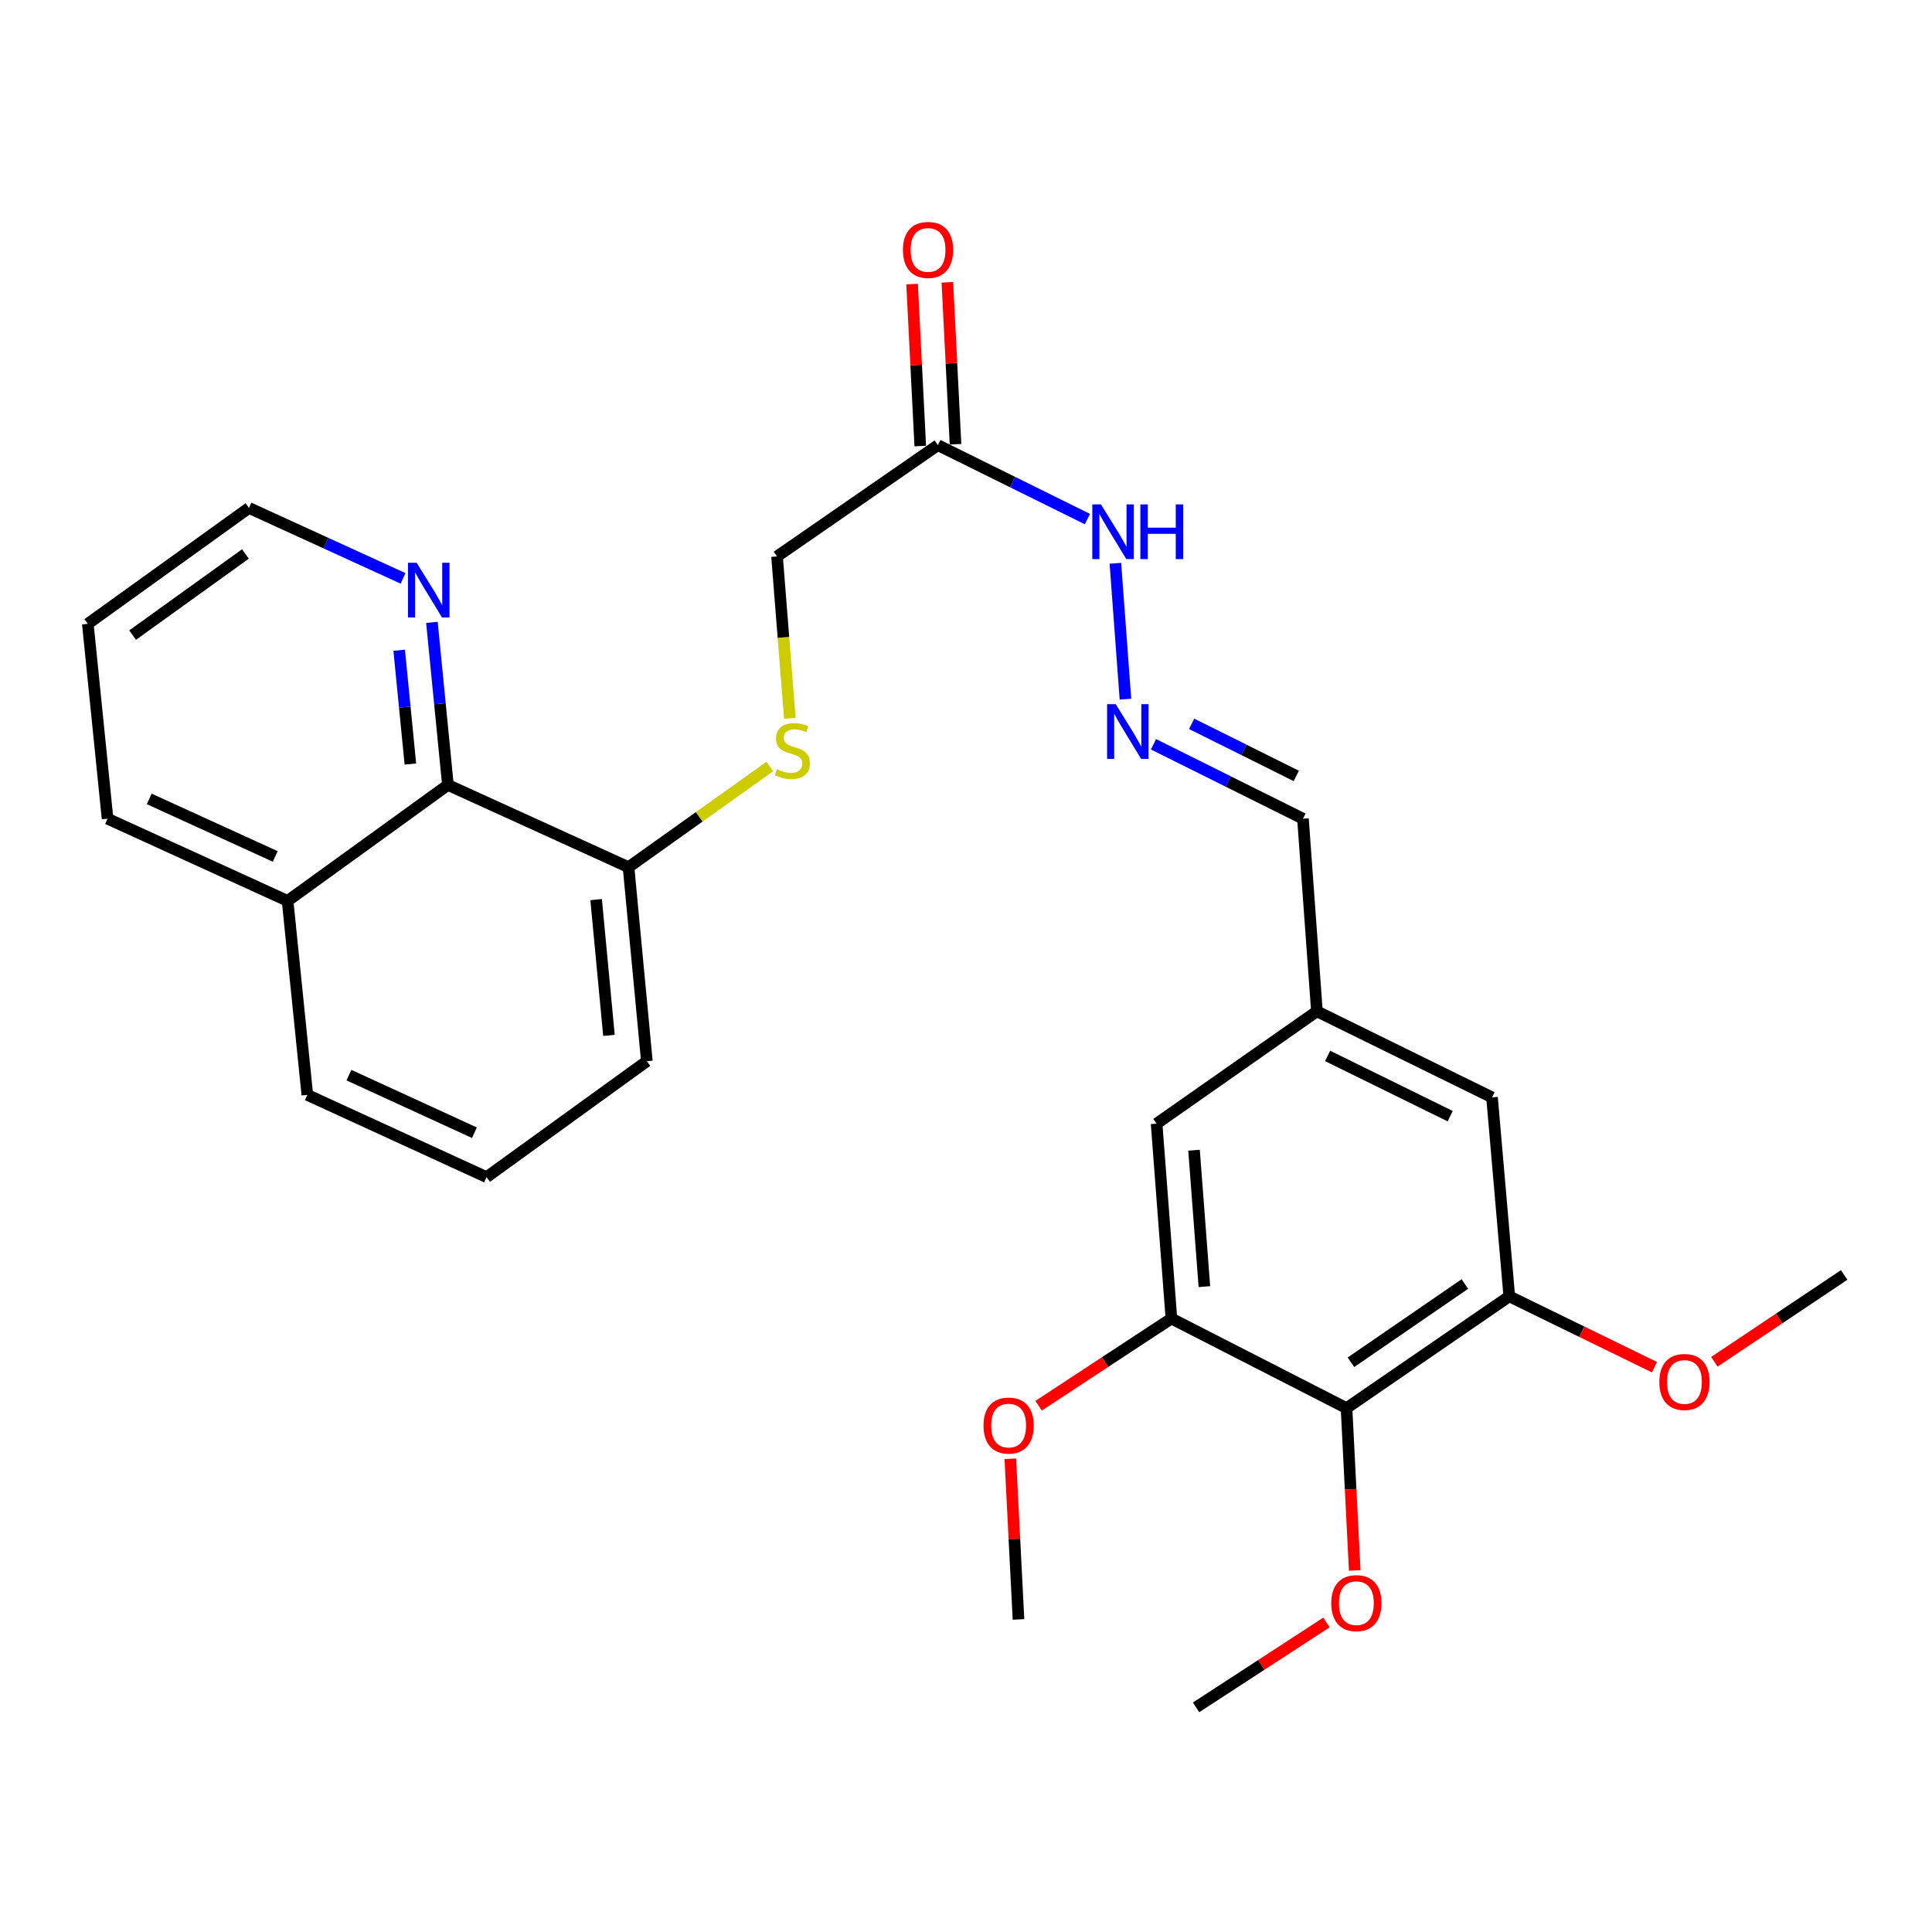 <?xml version='1.0' encoding='iso-8859-1'?>
<svg version='1.1' baseProfile='full'
              xmlns='http://www.w3.org/2000/svg'
                      xmlns:rdkit='http://www.rdkit.org/xml'
                      xmlns:xlink='http://www.w3.org/1999/xlink'
                  xml:space='preserve'
width='1000px' height='1000px' viewBox='0 0 1000 1000'>
<!-- END OF HEADER -->
<rect style='opacity:1.0;fill:#FFFFFF;stroke:none' width='1000' height='1000' x='0' y='0'> </rect>
<path class='bond-0' d='M 696.959,728.852 L 781.203,670.987' style='fill:none;fill-rule:evenodd;stroke:#000000;stroke-width:6px;stroke-linecap:butt;stroke-linejoin:miter;stroke-opacity:1' />
<path class='bond-0' d='M 699.248,705.108 L 758.219,664.602' style='fill:none;fill-rule:evenodd;stroke:#000000;stroke-width:6px;stroke-linecap:butt;stroke-linejoin:miter;stroke-opacity:1' />
<path class='bond-1' d='M 696.959,728.852 L 606.318,682.471' style='fill:none;fill-rule:evenodd;stroke:#000000;stroke-width:6px;stroke-linecap:butt;stroke-linejoin:miter;stroke-opacity:1' />
<path class='bond-16' d='M 696.959,728.852 L 699.082,770.858' style='fill:none;fill-rule:evenodd;stroke:#000000;stroke-width:6px;stroke-linecap:butt;stroke-linejoin:miter;stroke-opacity:1' />
<path class='bond-16' d='M 699.082,770.858 L 701.205,812.863' style='fill:none;fill-rule:evenodd;stroke:#FF0000;stroke-width:6px;stroke-linecap:butt;stroke-linejoin:miter;stroke-opacity:1' />
<path class='bond-8' d='M 781.203,670.987 L 772.268,567.999' style='fill:none;fill-rule:evenodd;stroke:#000000;stroke-width:6px;stroke-linecap:butt;stroke-linejoin:miter;stroke-opacity:1' />
<path class='bond-17' d='M 781.203,670.987 L 818.773,689.32' style='fill:none;fill-rule:evenodd;stroke:#000000;stroke-width:6px;stroke-linecap:butt;stroke-linejoin:miter;stroke-opacity:1' />
<path class='bond-17' d='M 818.773,689.32 L 856.343,707.652' style='fill:none;fill-rule:evenodd;stroke:#FF0000;stroke-width:6px;stroke-linecap:butt;stroke-linejoin:miter;stroke-opacity:1' />
<path class='bond-7' d='M 606.318,682.471 L 598.652,581.605' style='fill:none;fill-rule:evenodd;stroke:#000000;stroke-width:6px;stroke-linecap:butt;stroke-linejoin:miter;stroke-opacity:1' />
<path class='bond-7' d='M 623.392,665.956 L 618.026,595.35' style='fill:none;fill-rule:evenodd;stroke:#000000;stroke-width:6px;stroke-linecap:butt;stroke-linejoin:miter;stroke-opacity:1' />
<path class='bond-18' d='M 606.318,682.471 L 571.951,705.034' style='fill:none;fill-rule:evenodd;stroke:#000000;stroke-width:6px;stroke-linecap:butt;stroke-linejoin:miter;stroke-opacity:1' />
<path class='bond-18' d='M 571.951,705.034 L 537.584,727.598' style='fill:none;fill-rule:evenodd;stroke:#FF0000;stroke-width:6px;stroke-linecap:butt;stroke-linejoin:miter;stroke-opacity:1' />
<path class='bond-2' d='M 485.45,230.413 L 524.146,249.542' style='fill:none;fill-rule:evenodd;stroke:#000000;stroke-width:6px;stroke-linecap:butt;stroke-linejoin:miter;stroke-opacity:1' />
<path class='bond-2' d='M 524.146,249.542 L 562.843,268.672' style='fill:none;fill-rule:evenodd;stroke:#0000FF;stroke-width:6px;stroke-linecap:butt;stroke-linejoin:miter;stroke-opacity:1' />
<path class='bond-12' d='M 494.577,229.953 L 492.464,188.034' style='fill:none;fill-rule:evenodd;stroke:#000000;stroke-width:6px;stroke-linecap:butt;stroke-linejoin:miter;stroke-opacity:1' />
<path class='bond-12' d='M 492.464,188.034 L 490.351,146.115' style='fill:none;fill-rule:evenodd;stroke:#FF0000;stroke-width:6px;stroke-linecap:butt;stroke-linejoin:miter;stroke-opacity:1' />
<path class='bond-12' d='M 476.323,230.873 L 474.21,188.954' style='fill:none;fill-rule:evenodd;stroke:#000000;stroke-width:6px;stroke-linecap:butt;stroke-linejoin:miter;stroke-opacity:1' />
<path class='bond-12' d='M 474.21,188.954 L 472.098,147.035' style='fill:none;fill-rule:evenodd;stroke:#FF0000;stroke-width:6px;stroke-linecap:butt;stroke-linejoin:miter;stroke-opacity:1' />
<path class='bond-13' d='M 485.45,230.413 L 402.191,288.004' style='fill:none;fill-rule:evenodd;stroke:#000000;stroke-width:6px;stroke-linecap:butt;stroke-linejoin:miter;stroke-opacity:1' />
<path class='bond-3' d='M 231.844,406.293 L 325.328,448.857' style='fill:none;fill-rule:evenodd;stroke:#000000;stroke-width:6px;stroke-linecap:butt;stroke-linejoin:miter;stroke-opacity:1' />
<path class='bond-6' d='M 231.844,406.293 L 227.701,364.217' style='fill:none;fill-rule:evenodd;stroke:#000000;stroke-width:6px;stroke-linecap:butt;stroke-linejoin:miter;stroke-opacity:1' />
<path class='bond-6' d='M 227.701,364.217 L 223.557,322.141' style='fill:none;fill-rule:evenodd;stroke:#0000FF;stroke-width:6px;stroke-linecap:butt;stroke-linejoin:miter;stroke-opacity:1' />
<path class='bond-6' d='M 212.412,395.461 L 209.512,366.008' style='fill:none;fill-rule:evenodd;stroke:#000000;stroke-width:6px;stroke-linecap:butt;stroke-linejoin:miter;stroke-opacity:1' />
<path class='bond-6' d='M 209.512,366.008 L 206.612,336.555' style='fill:none;fill-rule:evenodd;stroke:#0000FF;stroke-width:6px;stroke-linecap:butt;stroke-linejoin:miter;stroke-opacity:1' />
<path class='bond-15' d='M 231.844,406.293 L 148.859,466.301' style='fill:none;fill-rule:evenodd;stroke:#000000;stroke-width:6px;stroke-linecap:butt;stroke-linejoin:miter;stroke-opacity:1' />
<path class='bond-4' d='M 597.038,385.242 L 635.723,404.499' style='fill:none;fill-rule:evenodd;stroke:#0000FF;stroke-width:6px;stroke-linecap:butt;stroke-linejoin:miter;stroke-opacity:1' />
<path class='bond-4' d='M 635.723,404.499 L 674.408,423.757' style='fill:none;fill-rule:evenodd;stroke:#000000;stroke-width:6px;stroke-linecap:butt;stroke-linejoin:miter;stroke-opacity:1' />
<path class='bond-4' d='M 616.789,374.658 L 643.868,388.138' style='fill:none;fill-rule:evenodd;stroke:#0000FF;stroke-width:6px;stroke-linecap:butt;stroke-linejoin:miter;stroke-opacity:1' />
<path class='bond-4' d='M 643.868,388.138 L 670.948,401.619' style='fill:none;fill-rule:evenodd;stroke:#000000;stroke-width:6px;stroke-linecap:butt;stroke-linejoin:miter;stroke-opacity:1' />
<path class='bond-10' d='M 582.527,361.883 L 577.32,291.563' style='fill:none;fill-rule:evenodd;stroke:#0000FF;stroke-width:6px;stroke-linecap:butt;stroke-linejoin:miter;stroke-opacity:1' />
<path class='bond-5' d='M 408.824,371.785 L 405.507,329.894' style='fill:none;fill-rule:evenodd;stroke:#CCCC00;stroke-width:6px;stroke-linecap:butt;stroke-linejoin:miter;stroke-opacity:1' />
<path class='bond-5' d='M 405.507,329.894 L 402.191,288.004' style='fill:none;fill-rule:evenodd;stroke:#000000;stroke-width:6px;stroke-linecap:butt;stroke-linejoin:miter;stroke-opacity:1' />
<path class='bond-9' d='M 398.457,396.748 L 361.893,422.803' style='fill:none;fill-rule:evenodd;stroke:#CCCC00;stroke-width:6px;stroke-linecap:butt;stroke-linejoin:miter;stroke-opacity:1' />
<path class='bond-9' d='M 361.893,422.803 L 325.328,448.857' style='fill:none;fill-rule:evenodd;stroke:#000000;stroke-width:6px;stroke-linecap:butt;stroke-linejoin:miter;stroke-opacity:1' />
<path class='bond-20' d='M 208.616,299.368 L 168.741,281.136' style='fill:none;fill-rule:evenodd;stroke:#0000FF;stroke-width:6px;stroke-linecap:butt;stroke-linejoin:miter;stroke-opacity:1' />
<path class='bond-20' d='M 168.741,281.136 L 128.866,262.904' style='fill:none;fill-rule:evenodd;stroke:#000000;stroke-width:6px;stroke-linecap:butt;stroke-linejoin:miter;stroke-opacity:1' />
<path class='bond-11' d='M 598.652,581.605 L 681.637,523.455' style='fill:none;fill-rule:evenodd;stroke:#000000;stroke-width:6px;stroke-linecap:butt;stroke-linejoin:miter;stroke-opacity:1' />
<path class='bond-28' d='M 772.268,567.999 L 681.637,523.455' style='fill:none;fill-rule:evenodd;stroke:#000000;stroke-width:6px;stroke-linecap:butt;stroke-linejoin:miter;stroke-opacity:1' />
<path class='bond-28' d='M 750.612,577.72 L 687.171,546.539' style='fill:none;fill-rule:evenodd;stroke:#000000;stroke-width:6px;stroke-linecap:butt;stroke-linejoin:miter;stroke-opacity:1' />
<path class='bond-21' d='M 325.328,448.857 L 334.811,549.276' style='fill:none;fill-rule:evenodd;stroke:#000000;stroke-width:6px;stroke-linecap:butt;stroke-linejoin:miter;stroke-opacity:1' />
<path class='bond-21' d='M 308.555,465.638 L 315.193,535.932' style='fill:none;fill-rule:evenodd;stroke:#000000;stroke-width:6px;stroke-linecap:butt;stroke-linejoin:miter;stroke-opacity:1' />
<path class='bond-14' d='M 681.637,523.455 L 674.408,423.757' style='fill:none;fill-rule:evenodd;stroke:#000000;stroke-width:6px;stroke-linecap:butt;stroke-linejoin:miter;stroke-opacity:1' />
<path class='bond-23' d='M 148.859,466.301 L 55.669,423.757' style='fill:none;fill-rule:evenodd;stroke:#000000;stroke-width:6px;stroke-linecap:butt;stroke-linejoin:miter;stroke-opacity:1' />
<path class='bond-23' d='M 142.47,443.294 L 77.238,413.513' style='fill:none;fill-rule:evenodd;stroke:#000000;stroke-width:6px;stroke-linecap:butt;stroke-linejoin:miter;stroke-opacity:1' />
<path class='bond-29' d='M 148.859,466.301 L 159.073,566.72' style='fill:none;fill-rule:evenodd;stroke:#000000;stroke-width:6px;stroke-linecap:butt;stroke-linejoin:miter;stroke-opacity:1' />
<path class='bond-24' d='M 686.581,839.784 L 652.831,861.76' style='fill:none;fill-rule:evenodd;stroke:#FF0000;stroke-width:6px;stroke-linecap:butt;stroke-linejoin:miter;stroke-opacity:1' />
<path class='bond-24' d='M 652.831,861.76 L 619.081,883.735' style='fill:none;fill-rule:evenodd;stroke:#000000;stroke-width:6px;stroke-linecap:butt;stroke-linejoin:miter;stroke-opacity:1' />
<path class='bond-26' d='M 887.352,704.867 L 920.949,682.393' style='fill:none;fill-rule:evenodd;stroke:#FF0000;stroke-width:6px;stroke-linecap:butt;stroke-linejoin:miter;stroke-opacity:1' />
<path class='bond-26' d='M 920.949,682.393 L 954.545,659.92' style='fill:none;fill-rule:evenodd;stroke:#000000;stroke-width:6px;stroke-linecap:butt;stroke-linejoin:miter;stroke-opacity:1' />
<path class='bond-25' d='M 522.942,755.061 L 525.057,796.639' style='fill:none;fill-rule:evenodd;stroke:#FF0000;stroke-width:6px;stroke-linecap:butt;stroke-linejoin:miter;stroke-opacity:1' />
<path class='bond-25' d='M 525.057,796.639 L 527.171,838.216' style='fill:none;fill-rule:evenodd;stroke:#000000;stroke-width:6px;stroke-linecap:butt;stroke-linejoin:miter;stroke-opacity:1' />
<path class='bond-19' d='M 251.846,609.284 L 334.811,549.276' style='fill:none;fill-rule:evenodd;stroke:#000000;stroke-width:6px;stroke-linecap:butt;stroke-linejoin:miter;stroke-opacity:1' />
<path class='bond-22' d='M 251.846,609.284 L 159.073,566.72' style='fill:none;fill-rule:evenodd;stroke:#000000;stroke-width:6px;stroke-linecap:butt;stroke-linejoin:miter;stroke-opacity:1' />
<path class='bond-22' d='M 245.552,586.288 L 180.61,556.493' style='fill:none;fill-rule:evenodd;stroke:#000000;stroke-width:6px;stroke-linecap:butt;stroke-linejoin:miter;stroke-opacity:1' />
<path class='bond-30' d='M 128.866,262.904 L 45.455,322.892' style='fill:none;fill-rule:evenodd;stroke:#000000;stroke-width:6px;stroke-linecap:butt;stroke-linejoin:miter;stroke-opacity:1' />
<path class='bond-30' d='M 127.025,286.74 L 68.637,328.731' style='fill:none;fill-rule:evenodd;stroke:#000000;stroke-width:6px;stroke-linecap:butt;stroke-linejoin:miter;stroke-opacity:1' />
<path class='bond-27' d='M 55.669,423.757 L 45.455,322.892' style='fill:none;fill-rule:evenodd;stroke:#000000;stroke-width:6px;stroke-linecap:butt;stroke-linejoin:miter;stroke-opacity:1' />
<path  class='atom-5' d='M 577.507 364.475
L 586.787 379.475
Q 587.707 380.955, 589.187 383.635
Q 590.667 386.315, 590.747 386.475
L 590.747 364.475
L 594.507 364.475
L 594.507 392.795
L 590.627 392.795
L 580.667 376.395
Q 579.507 374.475, 578.267 372.275
Q 577.067 370.075, 576.707 369.395
L 576.707 392.795
L 573.027 392.795
L 573.027 364.475
L 577.507 364.475
' fill='#0000FF'/>
<path  class='atom-6' d='M 402.141 398.143
Q 402.461 398.263, 403.781 398.823
Q 405.101 399.383, 406.541 399.743
Q 408.021 400.063, 409.461 400.063
Q 412.141 400.063, 413.701 398.783
Q 415.261 397.463, 415.261 395.183
Q 415.261 393.623, 414.461 392.663
Q 413.701 391.703, 412.501 391.183
Q 411.301 390.663, 409.301 390.063
Q 406.781 389.303, 405.261 388.583
Q 403.781 387.863, 402.701 386.343
Q 401.661 384.823, 401.661 382.263
Q 401.661 378.703, 404.061 376.503
Q 406.501 374.303, 411.301 374.303
Q 414.581 374.303, 418.301 375.863
L 417.381 378.943
Q 413.981 377.543, 411.421 377.543
Q 408.661 377.543, 407.141 378.703
Q 405.621 379.823, 405.661 381.783
Q 405.661 383.303, 406.421 384.223
Q 407.221 385.143, 408.341 385.663
Q 409.501 386.183, 411.421 386.783
Q 413.981 387.583, 415.501 388.383
Q 417.021 389.183, 418.101 390.823
Q 419.221 392.423, 419.221 395.183
Q 419.221 399.103, 416.581 401.223
Q 413.981 403.303, 409.621 403.303
Q 407.101 403.303, 405.181 402.743
Q 403.301 402.223, 401.061 401.303
L 402.141 398.143
' fill='#CCCC00'/>
<path  class='atom-7' d='M 215.654 291.288
L 224.934 306.288
Q 225.854 307.768, 227.334 310.448
Q 228.814 313.128, 228.894 313.288
L 228.894 291.288
L 232.654 291.288
L 232.654 319.608
L 228.774 319.608
L 218.814 303.208
Q 217.654 301.288, 216.414 299.088
Q 215.214 296.888, 214.854 296.208
L 214.854 319.608
L 211.174 319.608
L 211.174 291.288
L 215.654 291.288
' fill='#0000FF'/>
<path  class='atom-11' d='M 569.851 261.071
L 579.131 276.071
Q 580.051 277.551, 581.531 280.231
Q 583.011 282.911, 583.091 283.071
L 583.091 261.071
L 586.851 261.071
L 586.851 289.391
L 582.971 289.391
L 573.011 272.991
Q 571.851 271.071, 570.611 268.871
Q 569.411 266.671, 569.051 265.991
L 569.051 289.391
L 565.371 289.391
L 565.371 261.071
L 569.851 261.071
' fill='#0000FF'/>
<path  class='atom-11' d='M 590.251 261.071
L 594.091 261.071
L 594.091 273.111
L 608.571 273.111
L 608.571 261.071
L 612.411 261.071
L 612.411 289.391
L 608.571 289.391
L 608.571 276.311
L 594.091 276.311
L 594.091 289.391
L 590.251 289.391
L 590.251 261.071
' fill='#0000FF'/>
<path  class='atom-13' d='M 467.353 129.363
Q 467.353 122.563, 470.713 118.763
Q 474.073 114.963, 480.353 114.963
Q 486.633 114.963, 489.993 118.763
Q 493.353 122.563, 493.353 129.363
Q 493.353 136.243, 489.953 140.163
Q 486.553 144.043, 480.353 144.043
Q 474.113 144.043, 470.713 140.163
Q 467.353 136.283, 467.353 129.363
M 480.353 140.843
Q 484.673 140.843, 486.993 137.963
Q 489.353 135.043, 489.353 129.363
Q 489.353 123.803, 486.993 121.003
Q 484.673 118.163, 480.353 118.163
Q 476.033 118.163, 473.673 120.963
Q 471.353 123.763, 471.353 129.363
Q 471.353 135.083, 473.673 137.963
Q 476.033 140.843, 480.353 140.843
' fill='#FF0000'/>
<path  class='atom-17' d='M 689.056 829.788
Q 689.056 822.988, 692.416 819.188
Q 695.776 815.388, 702.056 815.388
Q 708.336 815.388, 711.696 819.188
Q 715.056 822.988, 715.056 829.788
Q 715.056 836.668, 711.656 840.588
Q 708.256 844.468, 702.056 844.468
Q 695.816 844.468, 692.416 840.588
Q 689.056 836.708, 689.056 829.788
M 702.056 841.268
Q 706.376 841.268, 708.696 838.388
Q 711.056 835.468, 711.056 829.788
Q 711.056 824.228, 708.696 821.428
Q 706.376 818.588, 702.056 818.588
Q 697.736 818.588, 695.376 821.388
Q 693.056 824.188, 693.056 829.788
Q 693.056 835.508, 695.376 838.388
Q 697.736 841.268, 702.056 841.268
' fill='#FF0000'/>
<path  class='atom-18' d='M 858.865 715.306
Q 858.865 708.506, 862.225 704.706
Q 865.585 700.906, 871.865 700.906
Q 878.145 700.906, 881.505 704.706
Q 884.865 708.506, 884.865 715.306
Q 884.865 722.186, 881.465 726.106
Q 878.065 729.986, 871.865 729.986
Q 865.625 729.986, 862.225 726.106
Q 858.865 722.226, 858.865 715.306
M 871.865 726.786
Q 876.185 726.786, 878.505 723.906
Q 880.865 720.986, 880.865 715.306
Q 880.865 709.746, 878.505 706.946
Q 876.185 704.106, 871.865 704.106
Q 867.545 704.106, 865.185 706.906
Q 862.865 709.706, 862.865 715.306
Q 862.865 721.026, 865.185 723.906
Q 867.545 726.786, 871.865 726.786
' fill='#FF0000'/>
<path  class='atom-19' d='M 509.064 737.867
Q 509.064 731.067, 512.424 727.267
Q 515.784 723.467, 522.064 723.467
Q 528.344 723.467, 531.704 727.267
Q 535.064 731.067, 535.064 737.867
Q 535.064 744.747, 531.664 748.667
Q 528.264 752.547, 522.064 752.547
Q 515.824 752.547, 512.424 748.667
Q 509.064 744.787, 509.064 737.867
M 522.064 749.347
Q 526.384 749.347, 528.704 746.467
Q 531.064 743.547, 531.064 737.867
Q 531.064 732.307, 528.704 729.507
Q 526.384 726.667, 522.064 726.667
Q 517.744 726.667, 515.384 729.467
Q 513.064 732.267, 513.064 737.867
Q 513.064 743.587, 515.384 746.467
Q 517.744 749.347, 522.064 749.347
' fill='#FF0000'/>
</svg>
